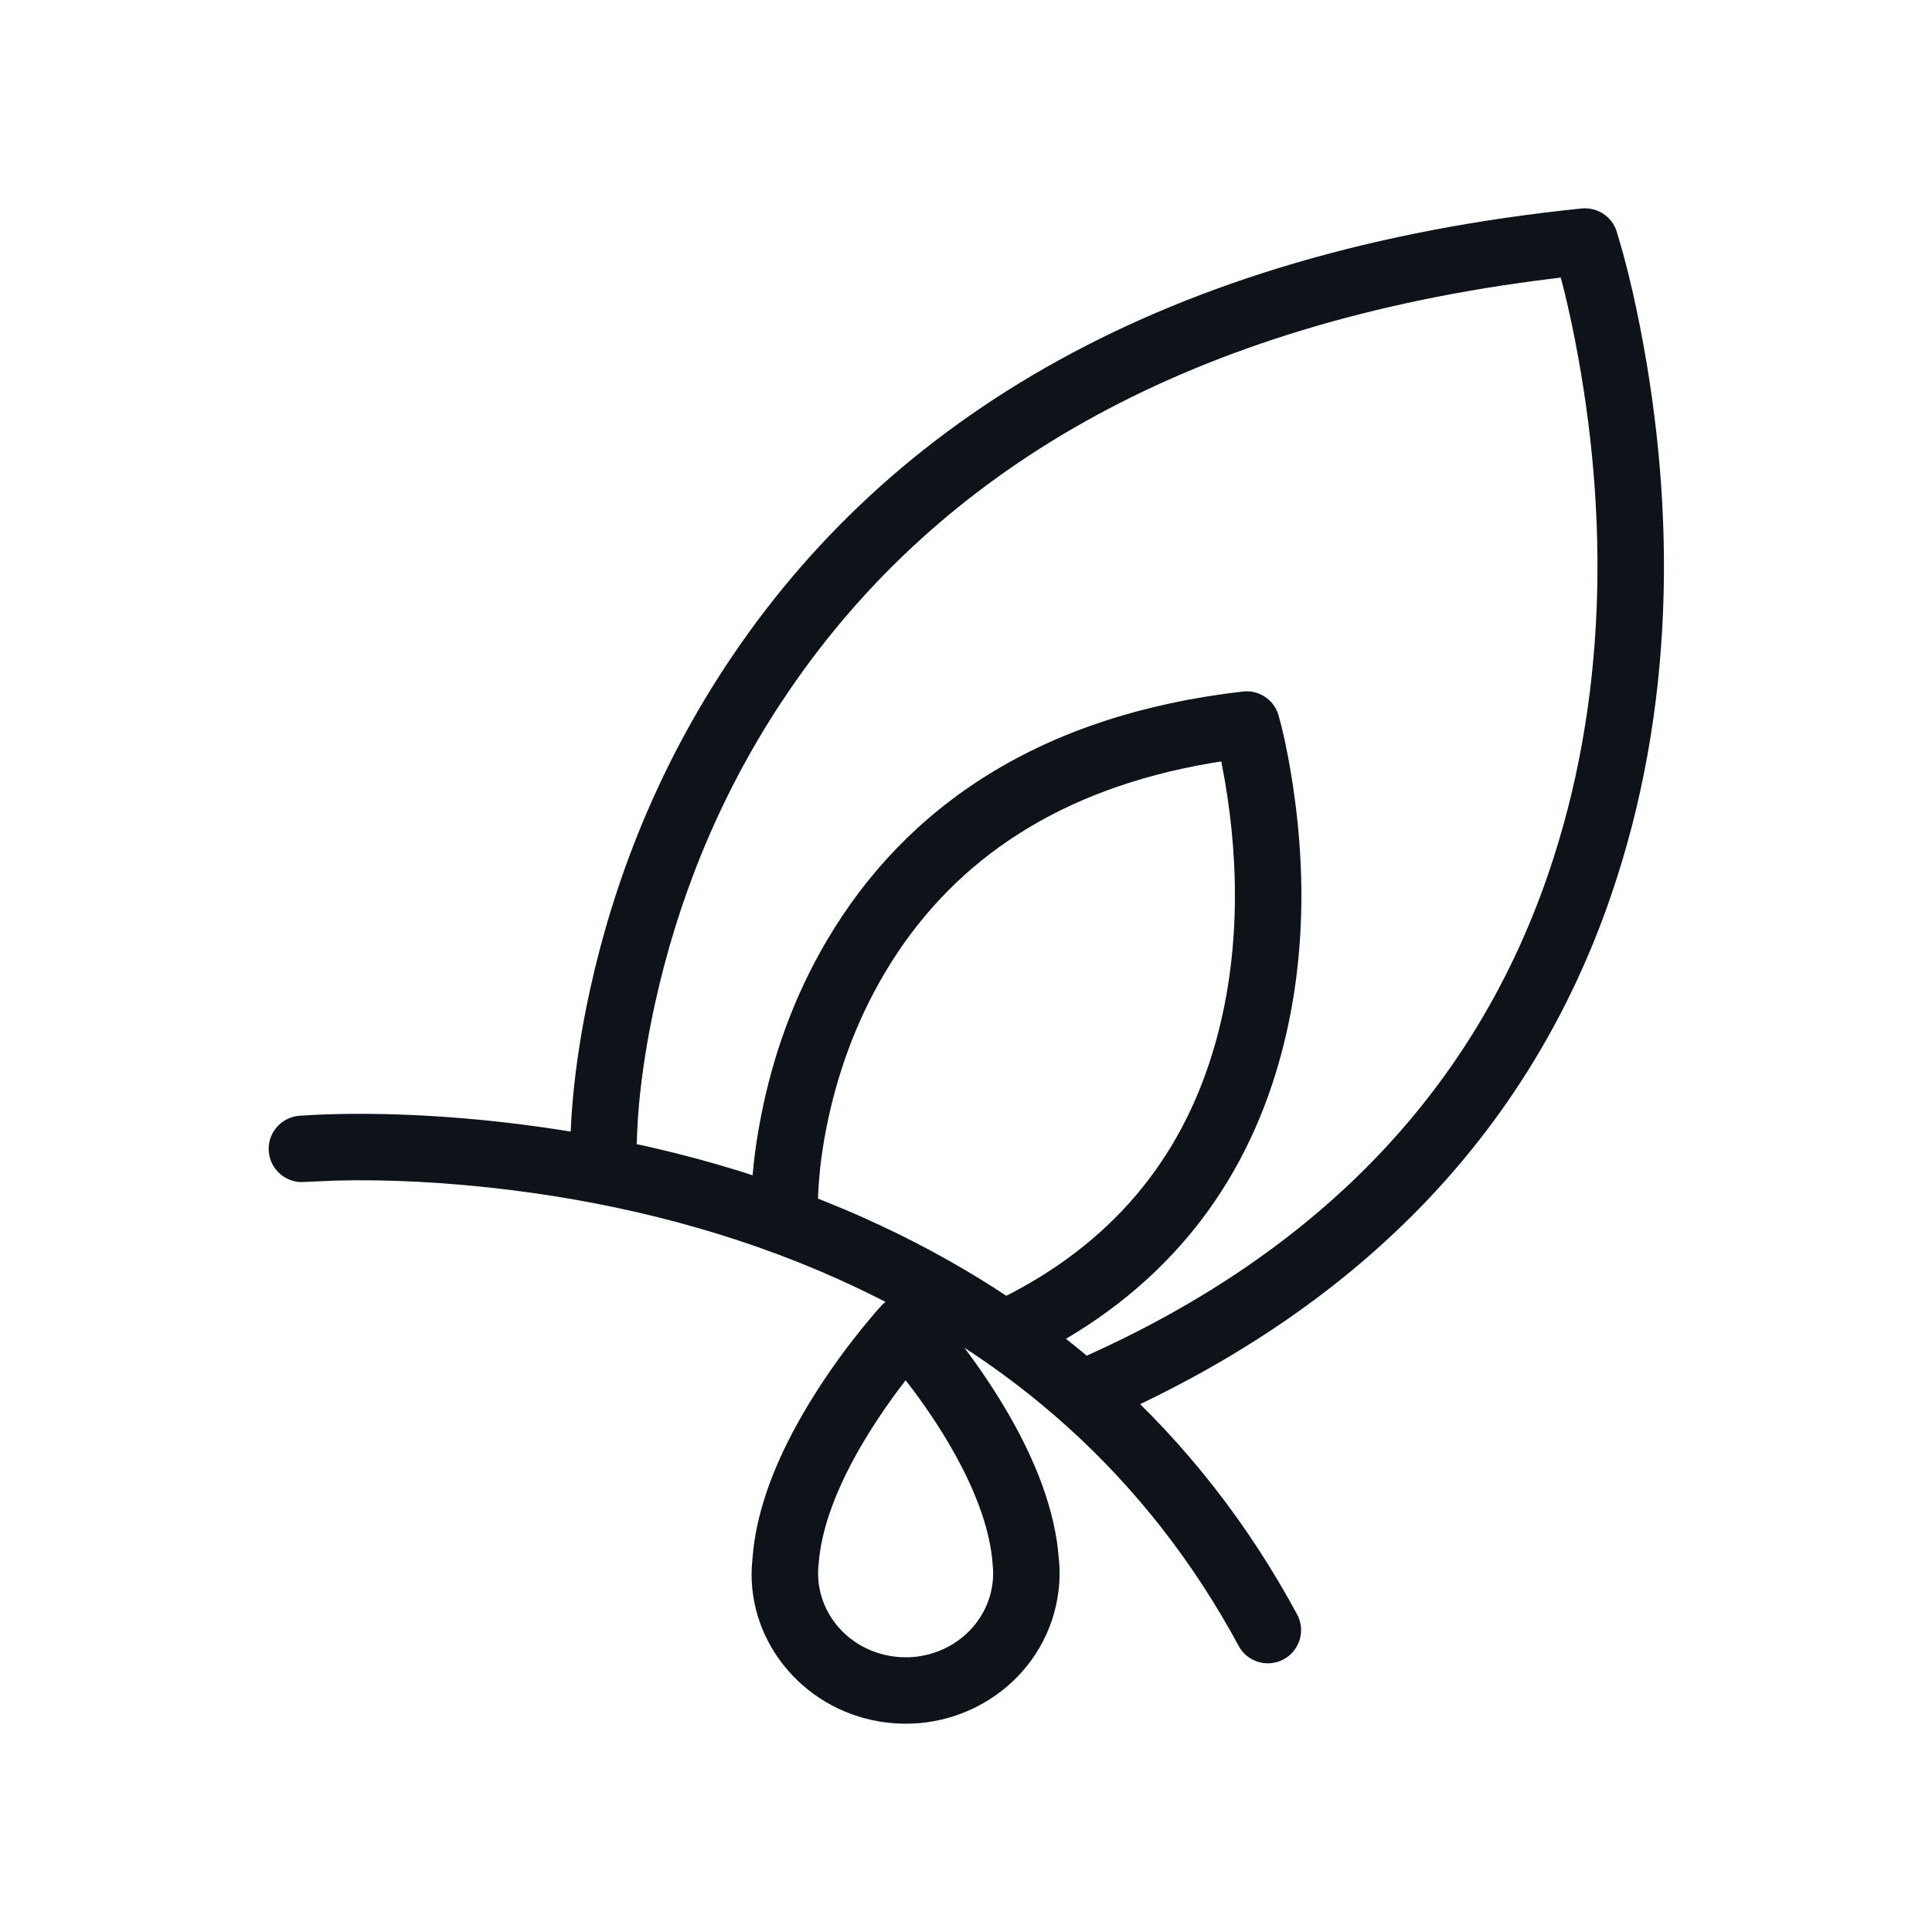 <?xml version="1.0" encoding="UTF-8"?>
<svg width="32px" height="32px" viewBox="0 0 32 32" version="1.1" xmlns="http://www.w3.org/2000/svg" xmlns:xlink="http://www.w3.org/1999/xlink">
    <title>Group 23</title>
    <g id="Itch_PDP_Ear" stroke="none" stroke-width="1" fill="none" fill-rule="evenodd">
        <g id="Group-23">
            <rect id="Rectangle-Copy-2" x="0" y="0" width="32" height="32"></rect>
            <g id="Group-9" transform="translate(4.45, 3.45)" fill="#0D1319" fill-rule="nonzero">
                <g id="Group-11">
                    <path d="M10.526,18.001 L10.575,18.001 L10.62,18.004 L10.668,18.013 L10.712,18.024 L10.759,18.041 L10.8,18.06 L10.844,18.085 L10.882,18.111 L10.923,18.145 L10.955,18.178 L11.061,18.297 L11.291,18.574 C11.536,18.879 11.781,19.215 12.011,19.573 C12.502,20.339 12.856,21.101 13.011,21.836 C13.047,22.006 13.072,22.174 13.082,22.315 C13.106,22.51 13.106,22.708 13.082,22.902 C12.916,24.271 11.648,25.242 10.254,25.083 C8.913,24.93 7.933,23.784 8.002,22.5 L8.016,22.339 C8.029,22.174 8.053,22.006 8.089,21.836 C8.244,21.101 8.598,20.339 9.09,19.573 C9.319,19.215 9.565,18.879 9.81,18.574 L10.04,18.297 L10.146,18.178 L10.178,18.145 L10.219,18.111 L10.257,18.085 L10.301,18.06 L10.343,18.041 L10.433,18.013 L10.481,18.004 L10.526,18.001 Z M10.55,19.413 L10.446,19.548 C10.299,19.744 10.154,19.952 10.016,20.167 C9.59,20.831 9.289,21.479 9.166,22.063 C9.139,22.188 9.121,22.309 9.11,22.449 C9.018,23.206 9.581,23.899 10.379,23.99 C11.179,24.082 11.898,23.531 11.99,22.769 C12.003,22.663 12.003,22.555 11.988,22.425 C11.979,22.309 11.961,22.188 11.934,22.062 C11.811,21.478 11.511,20.83 11.085,20.166 C10.947,19.951 10.802,19.744 10.655,19.548 L10.55,19.413 Z" id="Stroke-1"></path>
                    <path d="M21.747,0.003 C22.004,-0.023 22.245,0.133 22.326,0.379 L22.419,0.697 C22.429,0.733 22.44,0.772 22.451,0.814 C22.542,1.153 22.632,1.542 22.716,1.973 C23.315,5.036 23.292,8.314 22.226,11.407 C20.937,15.144 18.244,18.126 13.901,20.053 C13.623,20.176 13.298,20.051 13.175,19.773 C13.052,19.495 13.177,19.17 13.454,19.047 C17.516,17.246 19.996,14.5 21.186,11.048 C22.18,8.166 22.201,5.073 21.637,2.184 C21.577,1.879 21.515,1.598 21.452,1.343 L21.401,1.147 L20.962,1.203 C15.075,1.987 11.097,4.394 8.659,7.933 L8.479,8.2 C7.438,9.785 6.768,11.486 6.396,13.186 C6.266,13.78 6.182,14.331 6.136,14.823 L6.115,15.084 L6.101,15.359 C6.1,15.382 6.1,15.401 6.1,15.418 C6.1,15.722 5.854,15.968 5.55,15.968 C5.246,15.968 5,15.722 5,15.418 L5.004,15.25 L5.017,15.017 L5.041,14.721 C5.091,14.185 5.181,13.59 5.321,12.951 C5.721,11.126 6.44,9.302 7.559,7.597 C10.281,3.452 14.887,0.704 21.747,0.003 Z" id="Stroke-3"></path>
                    <path d="M4.191,15.175 C6.137,15.421 8.056,15.916 9.857,16.721 C12.915,18.087 15.384,20.234 17.034,23.289 C17.178,23.556 17.079,23.89 16.811,24.034 C16.544,24.178 16.21,24.079 16.066,23.811 C14.538,20.982 12.255,18.997 9.408,17.725 C7.714,16.968 5.898,16.5 4.053,16.266 C2.934,16.125 1.934,16.083 1.118,16.104 L0.631,16.125 C0.617,16.126 0.605,16.126 0.596,16.127 C0.294,16.153 0.028,15.928 0.002,15.626 C-0.024,15.323 0.201,15.057 0.504,15.031 L0.771,15.015 C1.695,14.973 2.865,15.007 4.191,15.175 Z" id="Stroke-5"></path>
                    <path d="M16.136,8.004 C16.402,7.973 16.651,8.139 16.726,8.396 L16.773,8.571 L16.828,8.806 L16.886,9.095 C16.896,9.148 16.906,9.203 16.916,9.26 C17.203,10.905 17.193,12.664 16.678,14.332 C16.052,16.363 14.736,17.992 12.619,19.043 C12.347,19.178 12.017,19.067 11.882,18.794 C11.747,18.522 11.858,18.192 12.13,18.057 C13.968,17.146 15.087,15.76 15.627,14.008 C16.083,12.531 16.092,10.937 15.832,9.449 L15.778,9.162 L15.616,9.188 C13.104,9.615 11.393,10.782 10.317,12.481 L10.186,12.696 C9.712,13.505 9.405,14.374 9.235,15.245 C9.19,15.473 9.158,15.688 9.135,15.888 L9.109,16.183 L9.101,16.331 C9.1,16.349 9.1,16.364 9.1,16.376 C9.1,16.68 8.854,16.926 8.55,16.926 C8.246,16.926 8,16.68 8,16.376 C8,16.095 8.039,15.628 8.156,15.034 C8.348,14.049 8.695,13.063 9.238,12.14 C10.562,9.884 12.81,8.384 16.136,8.004 Z" id="Stroke-7"></path>
                </g>
            </g>
        </g>
    </g>
</svg>